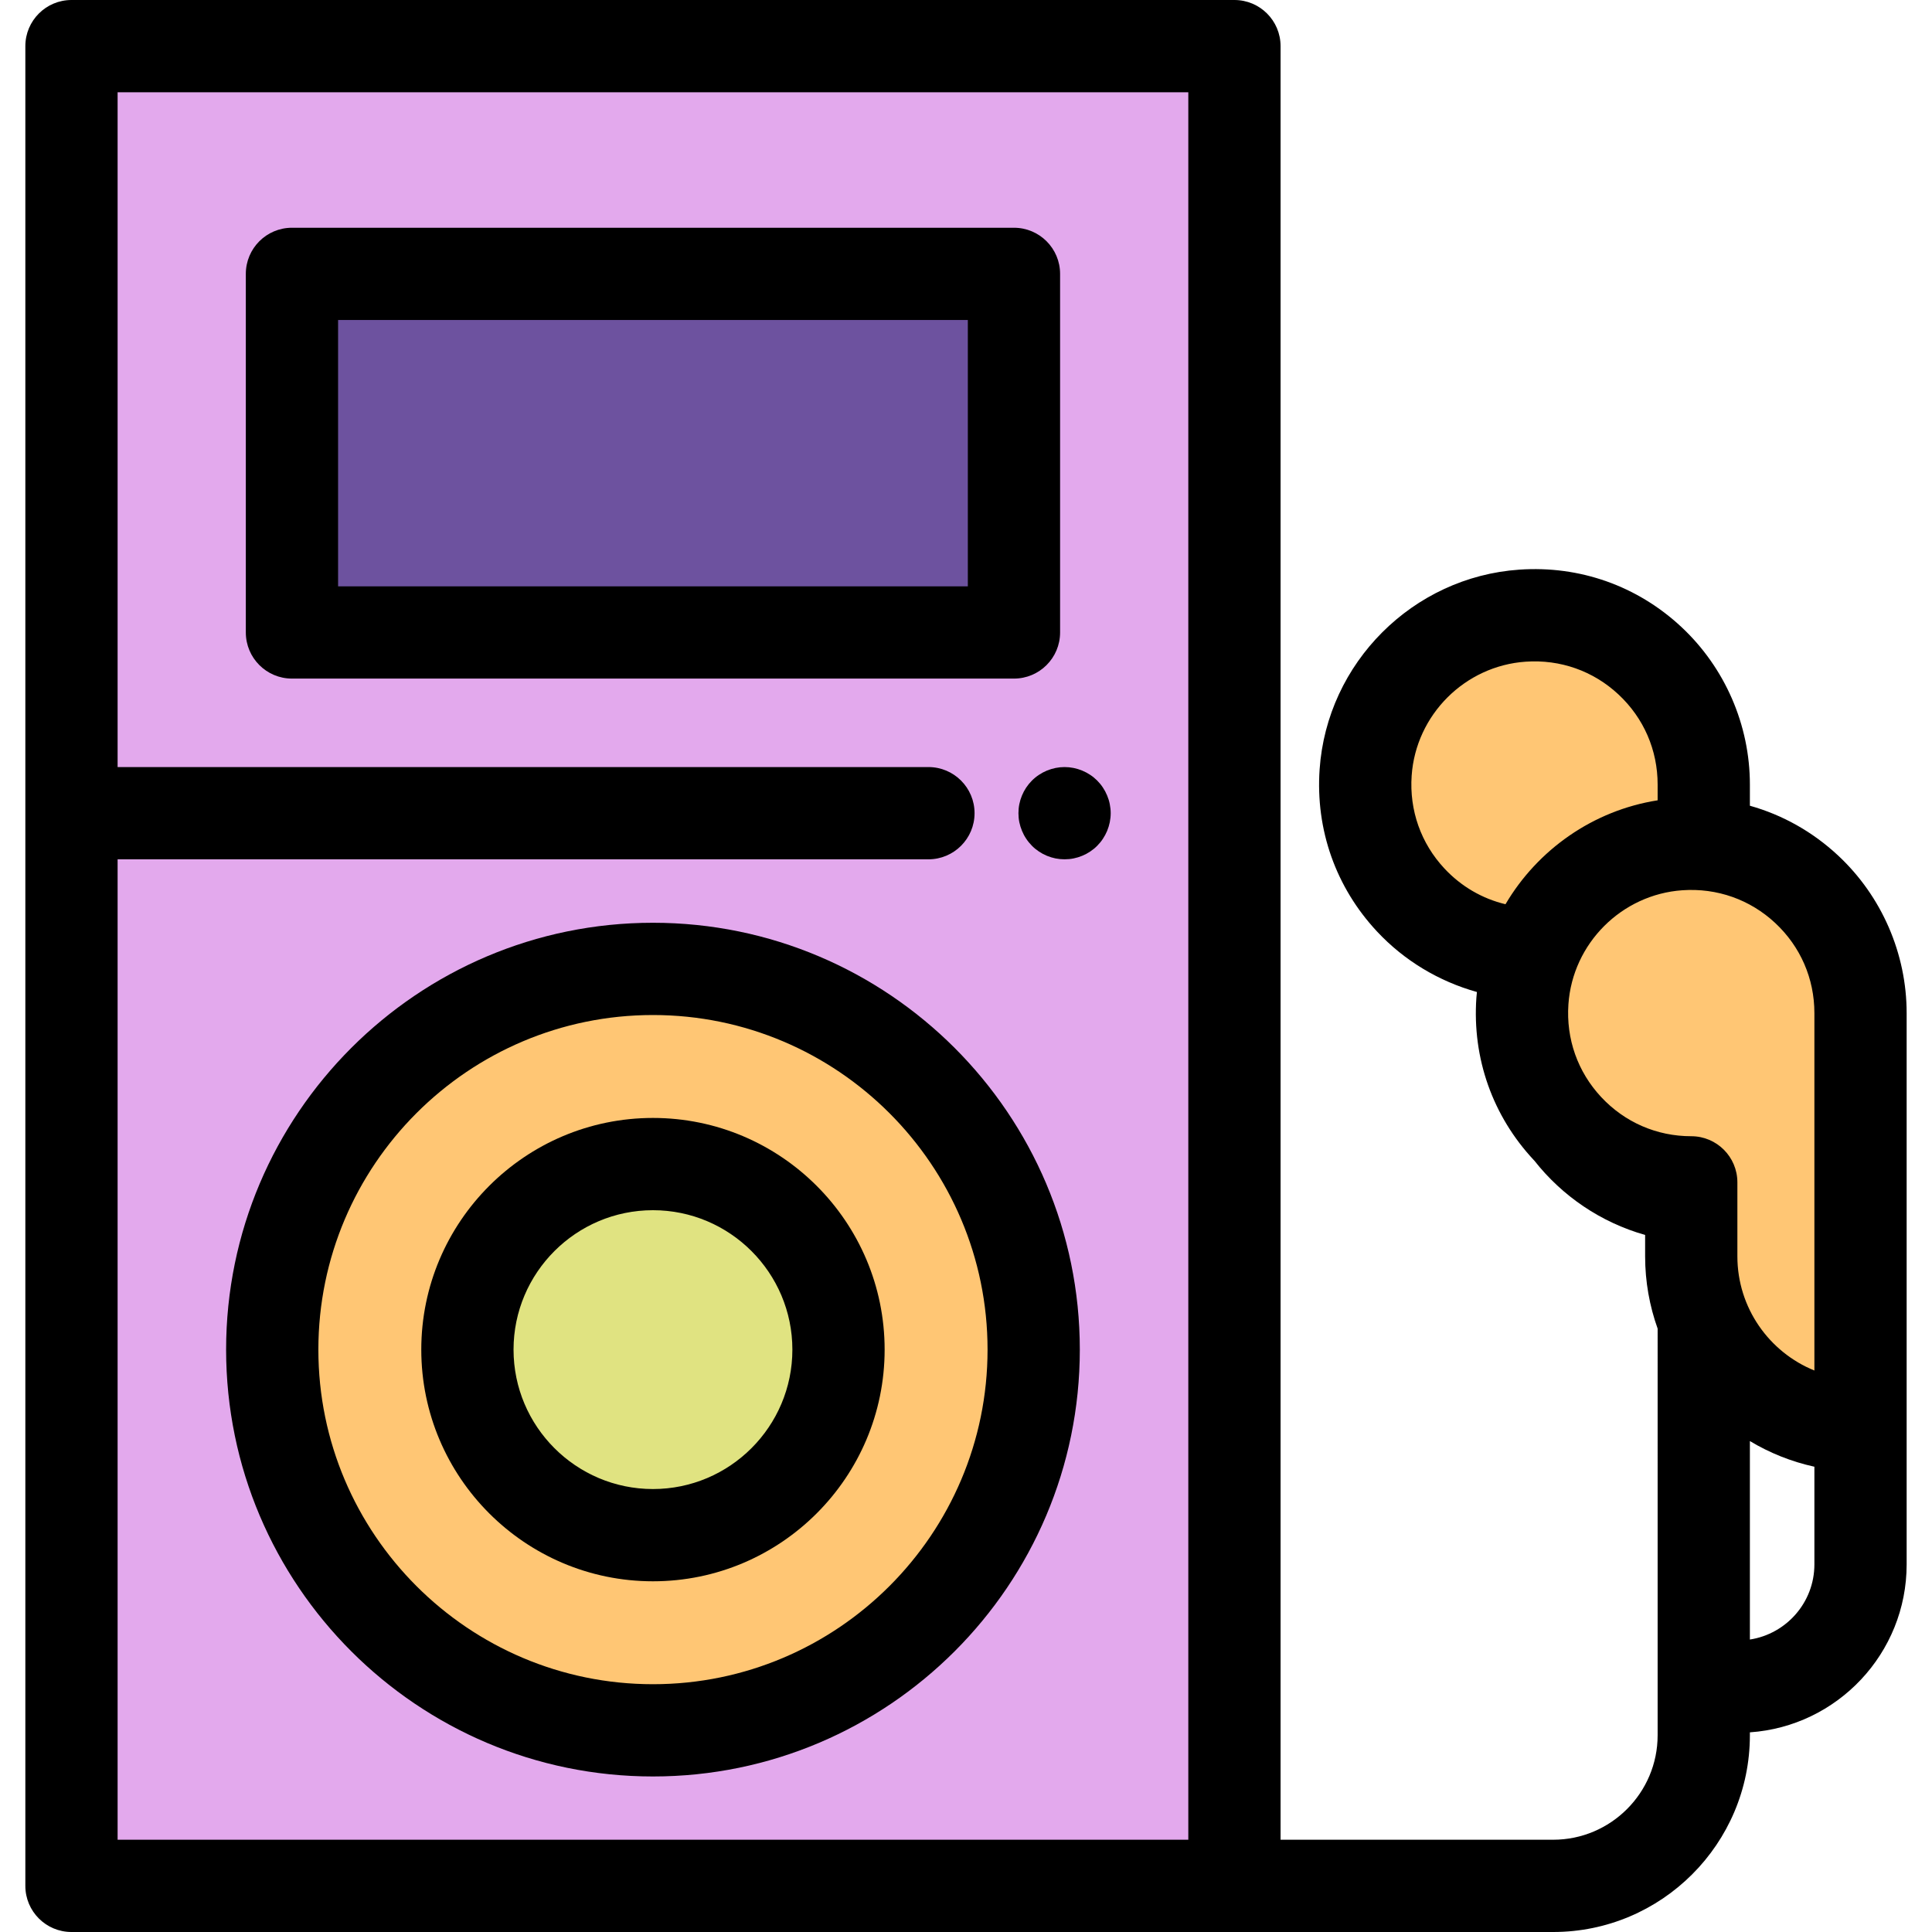 <?xml version="1.0" encoding="iso-8859-1"?>
<!-- Uploaded to: SVG Repo, www.svgrepo.com, Generator: SVG Repo Mixer Tools -->
<svg version="1.1" id="Layer_1" xmlns="http://www.w3.org/2000/svg" xmlns:xlink="http://www.w3.org/1999/xlink" 
	 viewBox="0 0 512 512" xml:space="preserve">
<g>
	<path style="fill:#FFC674;" d="M403.473,163.156c-22.121,1.526-40.041,19.447-41.566,41.568
		c-1.808,26.213,18.921,48.039,44.749,48.039v19.606c0,24.775,20.084,44.859,44.859,44.859l0,0V207.904
		C451.515,182.077,429.687,161.348,403.473,163.156z"/>
	<path style="fill:#FFC674;" d="M445.016,223.729c-22.121,1.526-40.041,19.447-41.566,41.568
		c-1.808,26.213,18.921,48.039,44.749,48.039v19.606c0,24.775,20.084,44.859,44.859,44.859l0,0V268.478
		C493.058,242.651,471.231,221.921,445.016,223.729z"/>
</g>
<rect x="18.943" y="12.225" style="fill:#E3A9ED;" width="308.197" height="487.546"/>
<rect x="77.37" y="72.578" style="fill:#6D529F;" width="191.341" height="95.023"/>
<path d="M268.711,179.832H77.371c-6.75,0-12.225-5.474-12.225-12.225V72.581c0-6.75,5.474-12.225,12.225-12.225h191.34
	c6.75,0,12.225,5.474,12.225,12.225v95.026C280.936,174.359,275.462,179.832,268.711,179.832z M89.596,155.382h166.89V84.805H89.596
	V155.382z"/>
<circle style="fill:#FFC674;" cx="173.041" cy="357.658" r="100.89"/>
<path d="M173.042,470.782c-62.374,0-113.12-50.746-113.12-113.12s50.746-113.12,113.12-113.12s113.12,50.746,113.12,113.12
	S235.416,470.782,173.042,470.782z M173.042,268.991c-48.893,0-88.671,39.778-88.671,88.671s39.778,88.671,88.671,88.671
	s88.671-39.778,88.671-88.671S221.935,268.991,173.042,268.991z"/>
<circle style="fill:#E0E381;" cx="173.041" cy="357.658" r="49.168"/>
<path d="M173.042,419.059c-33.854,0-61.397-27.542-61.397-61.397s27.542-61.396,61.397-61.396c33.853,0,61.396,27.541,61.396,61.396
	S206.895,419.059,173.042,419.059z M173.042,320.716c-20.372,0-36.948,16.574-36.948,36.947c0,20.372,16.575,36.948,36.948,36.948
	s36.947-16.575,36.947-36.948C209.989,337.291,193.414,320.716,173.042,320.716z"/>
<path d="M487.142,226.743c-6.782-6.33-14.769-10.791-23.404-13.217v-5.62c0-15.765-6.611-30.977-18.14-41.739
	c-11.69-10.912-26.942-16.313-42.966-15.206c-28.224,1.947-50.975,24.699-52.921,52.923c-1.104,16.018,4.298,31.276,15.209,42.966
	c7.215,7.73,16.435,13.241,26.479,16.038c-0.051,0.522-0.109,1.043-0.145,1.568c-1.104,16.017,4.298,31.276,15.209,42.966
	c0.053,0.056,0.108,0.109,0.16,0.165c7.363,9.363,17.595,16.358,29.352,19.689v5.666c0,6.716,1.175,13.162,3.315,19.152V459.86
	c0,15.267-12.422,27.689-27.689,27.689h-72.236V12.225C339.364,5.474,333.89,0,327.139,0H18.942C12.192,0,6.717,5.474,6.717,12.225
	v487.551c0,6.75,5.474,12.225,12.225,12.225h305.231h2.967h84.46c28.75,0,52.138-23.39,52.138-52.138v-0.776
	c23.172-1.586,41.543-20.931,41.543-44.499v-36.784v-5.137V268.478C505.283,252.715,498.671,237.502,487.142,226.743z
	 M31.167,227.728h214.876c6.75,0,12.225-5.474,12.225-12.225s-5.474-12.225-12.225-12.225H31.167V24.449h283.748v463.101H31.167
	V227.728z M480.833,268.478v94.723c-11.955-4.848-20.409-16.584-20.409-30.259v-19.606c0-6.75-5.474-12.225-12.225-12.225
	c-9.144,0-17.619-3.685-23.864-10.373c-6.237-6.682-9.324-15.419-8.689-24.601c1.111-16.113,14.099-29.101,30.212-30.212
	c9.176-0.634,17.919,2.454,24.602,8.689C477.149,250.86,480.833,259.334,480.833,268.478z M382.793,230.166
	c-6.237-6.682-9.324-15.419-8.689-24.602c1.11-16.113,14.099-29.101,30.212-30.212c9.18-0.636,17.919,2.453,24.601,8.688
	c6.689,6.243,10.373,14.72,10.373,23.864v4.187c-17.145,2.694-31.815,13.106-40.318,27.539
	C392.824,238.16,387.241,234.931,382.793,230.166z M463.739,434.493V381.9c5.216,3.136,10.974,5.453,17.094,6.796v25.891
	C480.833,424.658,473.402,433.005,463.739,434.493z"/>
<path d="M282.124,227.724c-0.795,0-1.603-0.075-2.396-0.232c-0.77-0.159-1.542-0.391-2.286-0.697
	c-0.735-0.306-1.444-0.685-2.104-1.125c-0.672-0.452-1.296-0.952-1.858-1.528c-0.562-0.562-1.076-1.186-1.516-1.858
	c-0.452-0.66-0.819-1.369-1.125-2.103c-0.306-0.746-0.55-1.516-0.709-2.286c-0.159-0.795-0.231-1.603-0.231-2.396
	c0-0.795,0.073-1.603,0.231-2.384c0.159-0.784,0.391-1.554,0.697-2.286c0.306-0.746,0.685-1.455,1.125-2.115
	c0.452-0.672,0.966-1.296,1.528-1.858s1.186-1.076,1.858-1.516c0.66-0.439,1.369-0.819,2.104-1.125
	c0.744-0.306,1.516-0.537,2.286-0.697c1.577-0.318,3.203-0.318,4.779,0c0.784,0.16,1.554,0.391,2.286,0.697
	c0.746,0.306,1.455,0.686,2.115,1.125c0.672,0.44,1.296,0.954,1.858,1.516s1.076,1.186,1.516,1.858
	c0.44,0.66,0.819,1.369,1.125,2.115c0.306,0.733,0.55,1.502,0.697,2.286c0.159,0.782,0.244,1.589,0.244,2.384
	c0,0.793-0.086,1.601-0.244,2.396c-0.159,0.77-0.391,1.54-0.697,2.286c-0.306,0.733-0.685,1.443-1.125,2.103
	c-0.44,0.672-0.954,1.296-1.516,1.858c-0.562,0.576-1.186,1.076-1.858,1.528c-0.66,0.44-1.369,0.819-2.115,1.125
	c-0.733,0.306-1.502,0.538-2.286,0.697C283.726,227.651,282.919,227.724,282.124,227.724z"/>
</svg>